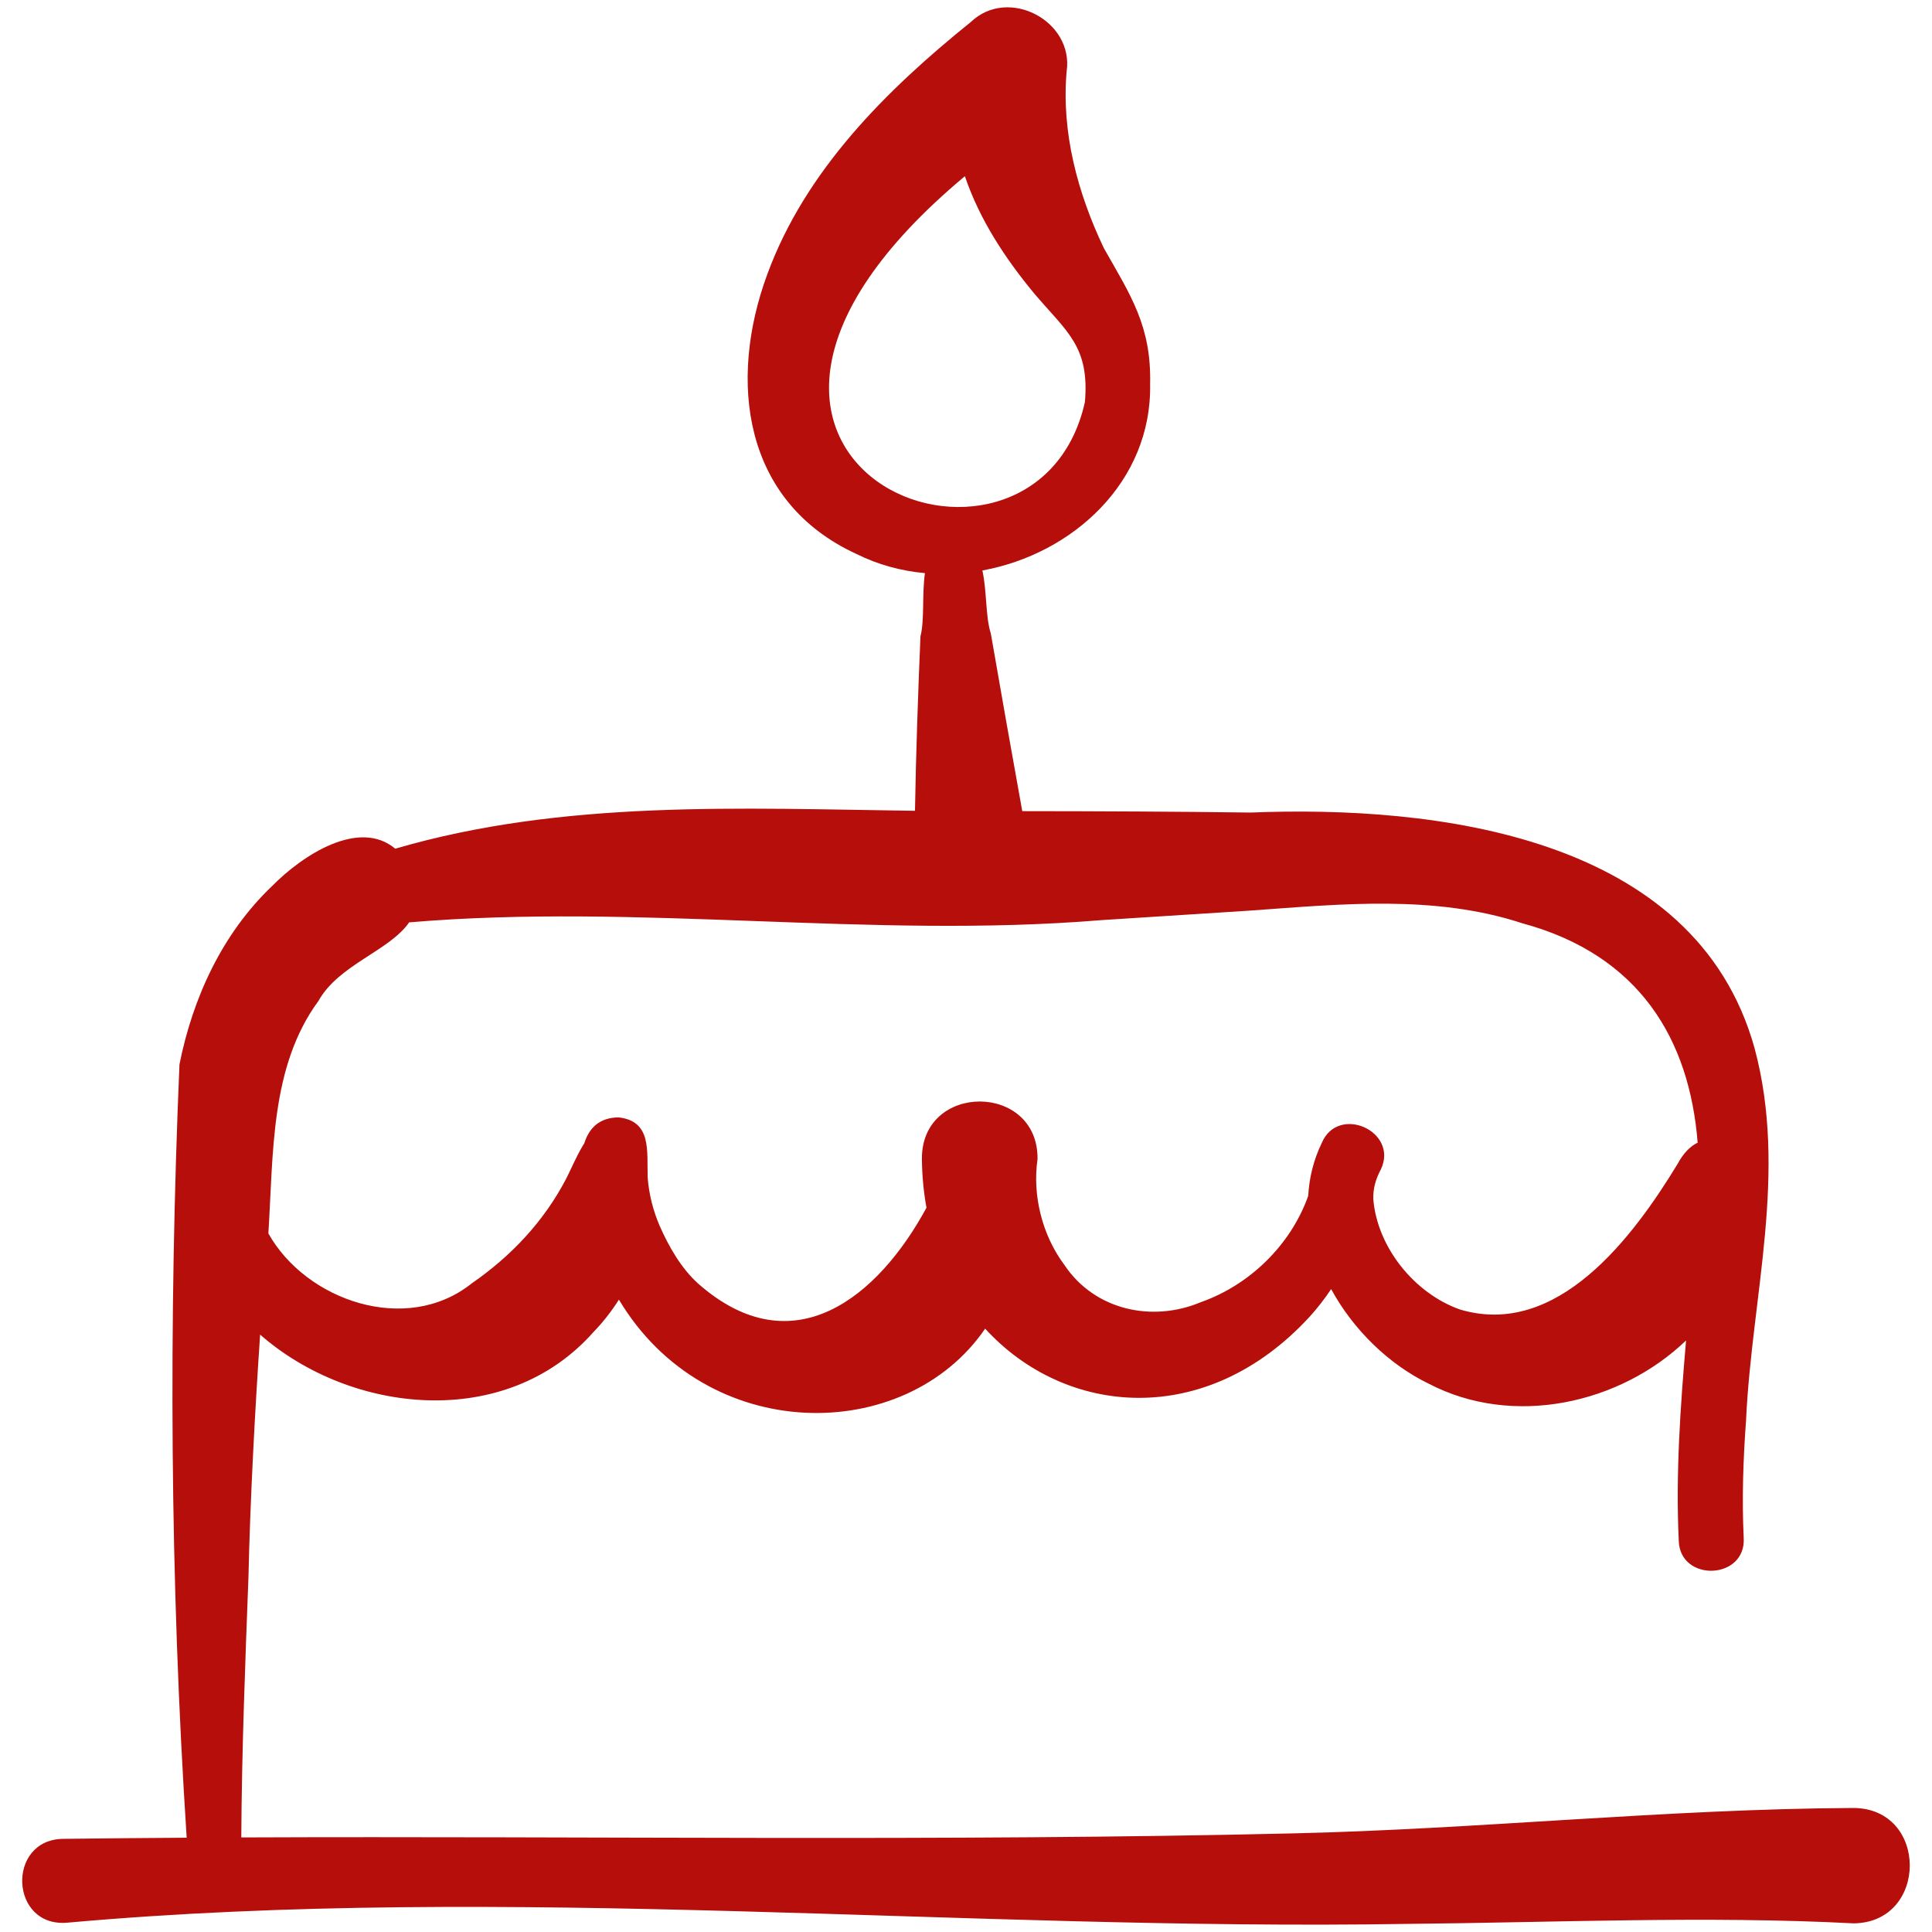<?xml version="1.0" encoding="UTF-8"?>
<svg id="Layer_1" xmlns="http://www.w3.org/2000/svg" version="1.1" viewBox="0 0 300 300">
  <!-- Generator: Adobe Illustrator 29.3.0, SVG Export Plug-In . SVG Version: 2.1.0 Build 146)  -->
  <defs>
    <style>
      .st0 {
        fill: #b50e0b;
      }
    </style>
  </defs>
  <path class="st0" d="M287.719,280.741c-28.919.155-58.116,3.286-86.937,3.947-53.984,1.269-108.999.401-163.314.627.067-13.227.623-27.493,1.113-40.451.258-11.595.974-25.275,1.811-37.626,14.098,12.348,38.13,14.976,51.745-.379,1.473-1.52,2.809-3.224,3.969-5.054,13.531,22.669,44.454,22.652,56.867,4.51,12.467,13.627,34.282,15.624,50.344-1.807,1.239-1.357,2.368-2.811,3.382-4.339,3.438,6.326,8.991,11.7,15.109,14.669,13.174,6.89,29.763,3.14,40.003-6.693-.891,10.366-1.624,20.792-1.134,31.108.187,6.476,10.503,6.08,10.083-.478-.286-6.036-.081-12.125.369-18.271.888-19.236,6.512-38.455,1.314-57.761-9.205-33.08-49.663-37.714-78.297-36.569-10.75-.151-23.64-.21-35.409-.219-1.632-9.042-3.371-18.847-4.888-27.619-.828-2.513-.596-6.535-1.303-9.755,13.995-2.544,26.347-13.736,26.045-28.983.201-8.928-2.993-13.687-7.157-21.015-4.098-8.553-6.646-18.082-5.803-27.51,1.124-7.811-9.043-13.211-14.872-7.664-13.116,10.568-25.721,23.059-31.637,39.245-6.099,16.588-3.703,35.287,13.864,43.365,3.377,1.682,6.984,2.647,10.637,2.978-.471,3.308-.047,7.381-.695,9.821-.38,9.108-.694,18.008-.85,27.084-27.024-.361-54.579-1.751-80.703,5.883-5.62-4.704-14.372.974-19.095,5.775-7.778,7.385-12.359,17.421-14.412,27.717-1.691,39.825-1.487,80.226,1.121,120.083-6.402.041-12.796.096-19.173.177-8.852.09-8.333,13.831.677,13.012,68.371-6.12,139.321,1.307,207.89.194,22.725-.21,46.853-1.274,69.437-.086,11.627-.102,11.685-17.932-.102-17.918h0ZM149.826,27.358c2.308,6.794,6.282,12.804,10.822,18.282,5.049,5.916,8.563,8.188,7.815,16.794-7.778,34.742-72.21,9.656-18.636-35.075ZM49.448,155.43c3.143-5.655,10.999-7.751,14.085-12.207,35.735-3.024,71.689,2.605,107.463-.344,6.655-.421,16.512-1.06,23.194-1.486,14.063-1.011,28.566-2.494,42.205,1.976,18.252,4.946,25.945,18.074,27.217,34.066-1.107.528-2.179,1.573-3.096,3.263-6.944,11.446-18.724,27.173-33.842,22.631-7.054-2.508-12.811-9.653-13.428-17.109-.062-1.729.426-3.257,1.193-4.671,2.746-5.917-6.653-10.085-9.196-4.073-1.289,2.668-1.955,5.443-2.105,8.231-2.713,7.613-9.083,13.819-16.661,16.49-7.55,3.18-16.479,1.267-21.185-5.756-3.463-4.631-5.005-10.838-4.185-16.441.148-11.926-18.069-11.957-17.954-.009.028,2.623.272,5.141.71,7.543-7.465,13.792-20.683,24.795-35.456,11.783-2.661-2.407-4.555-5.749-5.991-9.001-1.008-2.357-1.659-4.925-1.846-7.476-.138-4.036.681-8.749-4.505-9.332-2.953.02-4.585,1.617-5.342,4.037-.116.17-.23.344-.327.536-.922,1.55-1.676,3.361-2.473,4.936-3.46,6.629-8.515,12.008-14.674,16.267-10.142,8.104-25.744,2.673-31.577-7.761.795-12.489.289-25.915,7.776-36.096h0Z"/>
</svg>